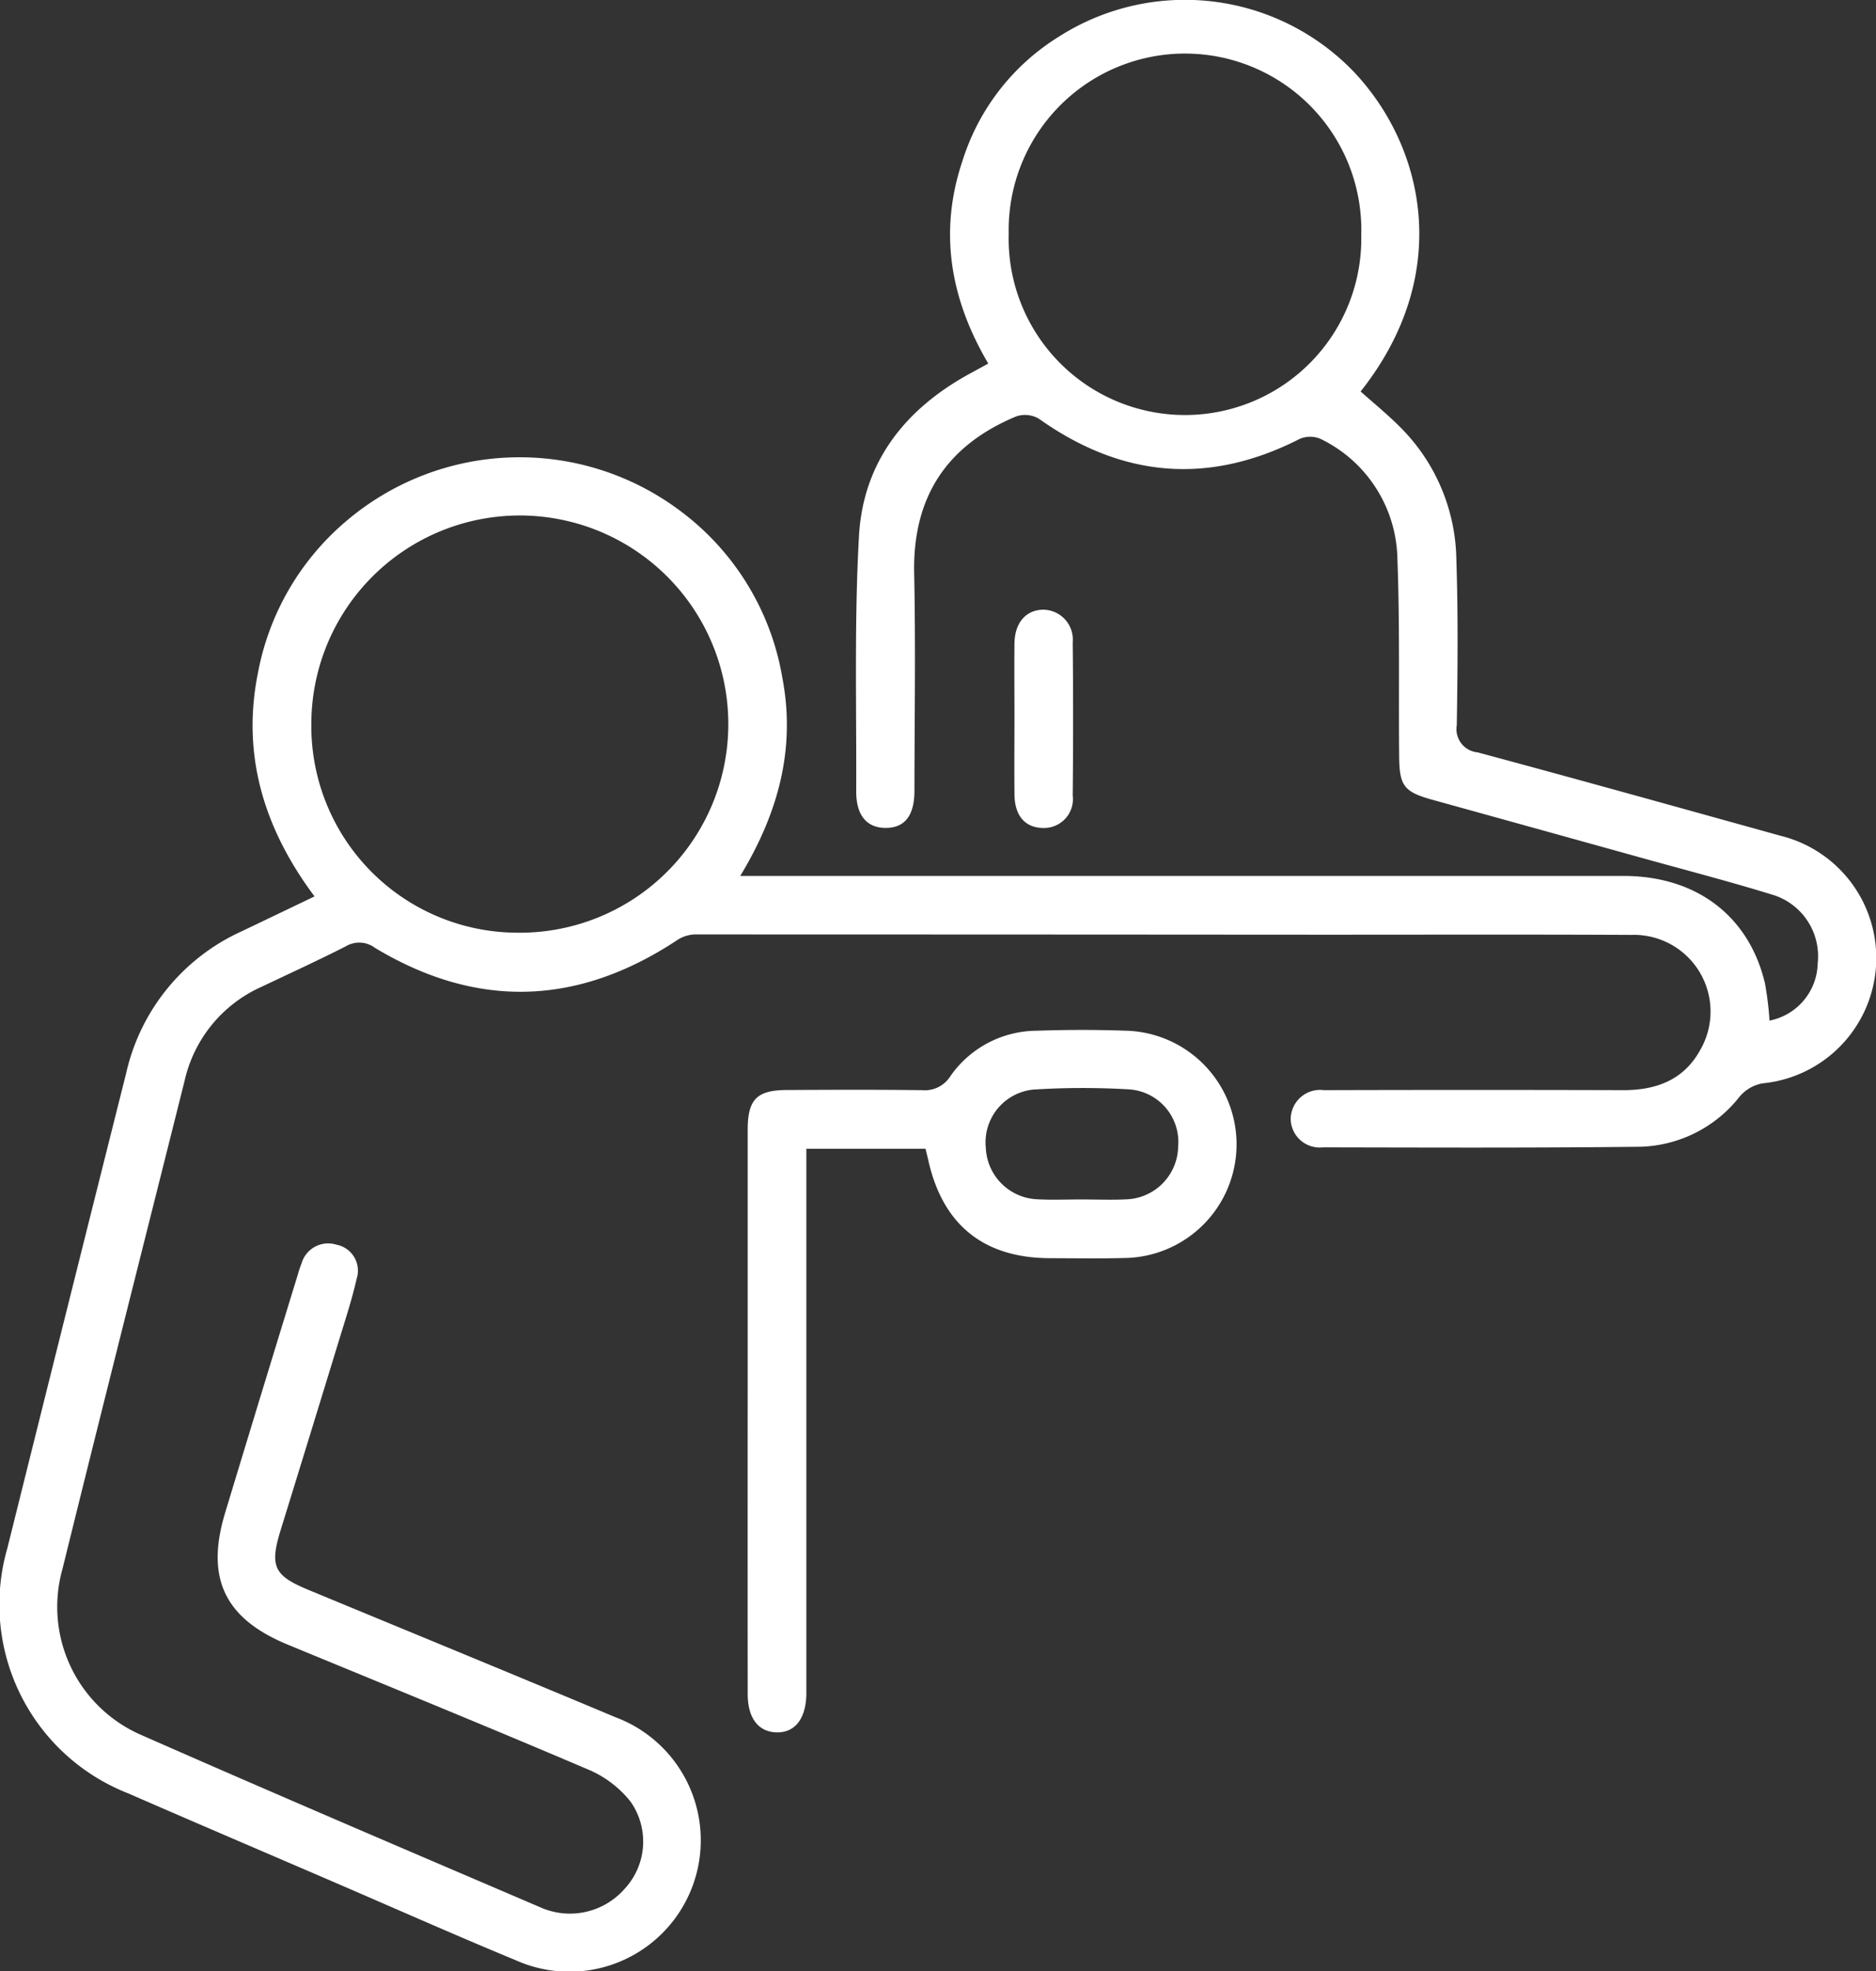 <svg xmlns="http://www.w3.org/2000/svg" width="123.418" height="129.611" viewBox="0 0 123.418 129.611"><rect x="0" y="0" width="123.418" height="129.611" fill="#333333" stroke="none"/><g id="Therapy_Icon" data-name="Therapy Icon" transform="translate(-344.639 -545.625)"><path id="Path_14" data-name="Path 14" d="M365.331,604.562c-3.355-4.489-4.817-9.349-3.709-14.765a17.22,17.22,0,0,1,5.875-9.978,17.6,17.6,0,0,1,21.74-.718,17.264,17.264,0,0,1,6.871,11.084c.876,4.595-.22,8.824-2.77,13.031h1.713q28.2,0,56.394,0c4.794,0,8.26,2.63,9.308,7.066a21.958,21.958,0,0,1,.3,2.445,3.923,3.923,0,0,0,3.169-3.774,4.222,4.222,0,0,0-2.9-4.478c-2.793-.863-5.626-1.6-8.444-2.381q-7-1.946-14.007-3.886c-1.864-.52-2.167-.9-2.185-2.858-.041-4.327.049-8.658-.115-12.981a8.939,8.939,0,0,0-5.048-7.884,1.728,1.728,0,0,0-1.385,0c-6,3.057-11.693,2.549-17.158-1.333A1.806,1.806,0,0,0,411.5,573c-4.572,1.9-6.825,5.3-6.72,10.32.1,4.763.024,9.53.018,14.295,0,1.633-.638,2.442-1.885,2.443s-1.953-.816-1.946-2.42c.024-5.593-.13-11.2.183-16.776.273-4.858,3.034-8.345,7.275-10.662l1.23-.672c-2.51-4.258-3.272-8.688-1.683-13.368a14.806,14.806,0,0,1,6.306-8.111,15.414,15.414,0,0,1,19.454,2.326c4.653,4.945,6.5,13.327.419,20.989.9.8,1.84,1.566,2.686,2.427a12.533,12.533,0,0,1,3.612,8.622c.121,3.625.085,7.256.029,10.884a1.535,1.535,0,0,0,1.372,1.795c6.66,1.789,13.3,3.645,19.949,5.489a8.278,8.278,0,0,1-1.227,16.274,2.594,2.594,0,0,0-1.473.852,8.6,8.6,0,0,1-6.584,3.315c-6.95.08-13.9.052-20.852.039a1.908,1.908,0,0,1-2.112-1.852,1.935,1.935,0,0,1,2.189-1.909q9.836-.028,19.672,0c2.172.007,3.987-.661,5.072-2.625a5.043,5.043,0,0,0-4.536-7.582c-7.213-.036-14.426-.009-21.639-.014q-20-.014-40-.017a2.3,2.3,0,0,0-1.176.411c-6.52,4.289-13.138,4.5-19.836.465a1.72,1.72,0,0,0-1.907-.095c-1.829.93-3.7,1.786-5.55,2.665a8.9,8.9,0,0,0-5.053,6.162c-2.685,10.712-5.4,21.417-8.045,32.138a9.181,9.181,0,0,0,5.172,10.88c8.711,3.836,17.467,7.571,26.218,11.315a4.787,4.787,0,0,0,5.615-1.209,4.565,4.565,0,0,0,.386-5.7,7.038,7.038,0,0,0-2.847-2.147c-6.546-2.792-13.137-5.477-19.716-8.191-4.146-1.71-5.424-4.361-4.122-8.661q2.372-7.833,4.78-15.655a6.689,6.689,0,0,1,.249-.745,1.818,1.818,0,0,1,2.293-1.235,1.737,1.737,0,0,1,1.339,2.217c-.309,1.359-.745,2.691-1.154,4.025q-1.915,6.261-3.851,12.516c-.733,2.381-.452,2.994,1.807,3.93,6.736,2.79,13.483,5.556,20.206,8.376a8.64,8.64,0,1,1-6.538,15.986c-4.075-1.684-8.105-3.477-12.156-5.221-4.451-1.917-8.91-3.818-13.352-5.755a13.333,13.333,0,0,1-7.953-16.1q3.892-15.629,7.821-31.249a13.493,13.493,0,0,1,7.589-9.323C362.085,606.119,363.646,605.369,365.331,604.562Zm13.437,2.387a13.716,13.716,0,1,0-13.647-13.778A13.588,13.588,0,0,0,378.768,606.948ZM411,560.991a11.6,11.6,0,1,0,23.193.077A11.6,11.6,0,1,0,411,560.991Z" transform="translate(0)" fill="#fff"></path><path id="Path_15" data-name="Path 15" d="M543.851,811.589h-7.839v1.726q0,16.721,0,33.443c0,.219,0,.437,0,.656-.015,1.638-.747,2.582-1.973,2.544-1.187-.036-1.884-.94-1.885-2.51q-.009-10.36,0-20.721,0-8.2,0-16.393c0-1.985.6-2.6,2.561-2.609,2.973-.016,5.946-.026,8.918.01a1.98,1.98,0,0,0,1.853-.918,6.974,6.974,0,0,1,5.7-2.99c1.965-.069,3.935-.068,5.9,0a7.474,7.474,0,0,1-.075,14.942c-1.66.045-3.322.018-4.983.013-4.3-.013-6.992-2.147-7.964-6.309C544.01,812.218,543.945,811.967,543.851,811.589Zm10.326,3.332c.961,0,1.925.04,2.883-.008a3.536,3.536,0,0,0,3.412-3.462,3.469,3.469,0,0,0-3.214-3.767,51.912,51.912,0,0,0-6.283.01,3.486,3.486,0,0,0-3.157,3.821,3.535,3.535,0,0,0,3.345,3.392C552.164,814.964,553.172,814.917,554.177,814.921Z" transform="translate(-138.325 -190.434)" fill="#fff"></path><path id="Path_16" data-name="Path 16" d="M599.049,705.5c0-1.612-.015-3.225,0-4.837.016-1.363.739-2.2,1.864-2.231a1.967,1.967,0,0,1,1.969,2.151q.05,5.032,0,10.066a1.9,1.9,0,0,1-1.95,2.134c-1.173-.015-1.864-.791-1.881-2.184C599.033,708.9,599.049,707.2,599.049,705.5Z" transform="translate(-187.671 -112.721)" fill="#fff"></path></g></svg>